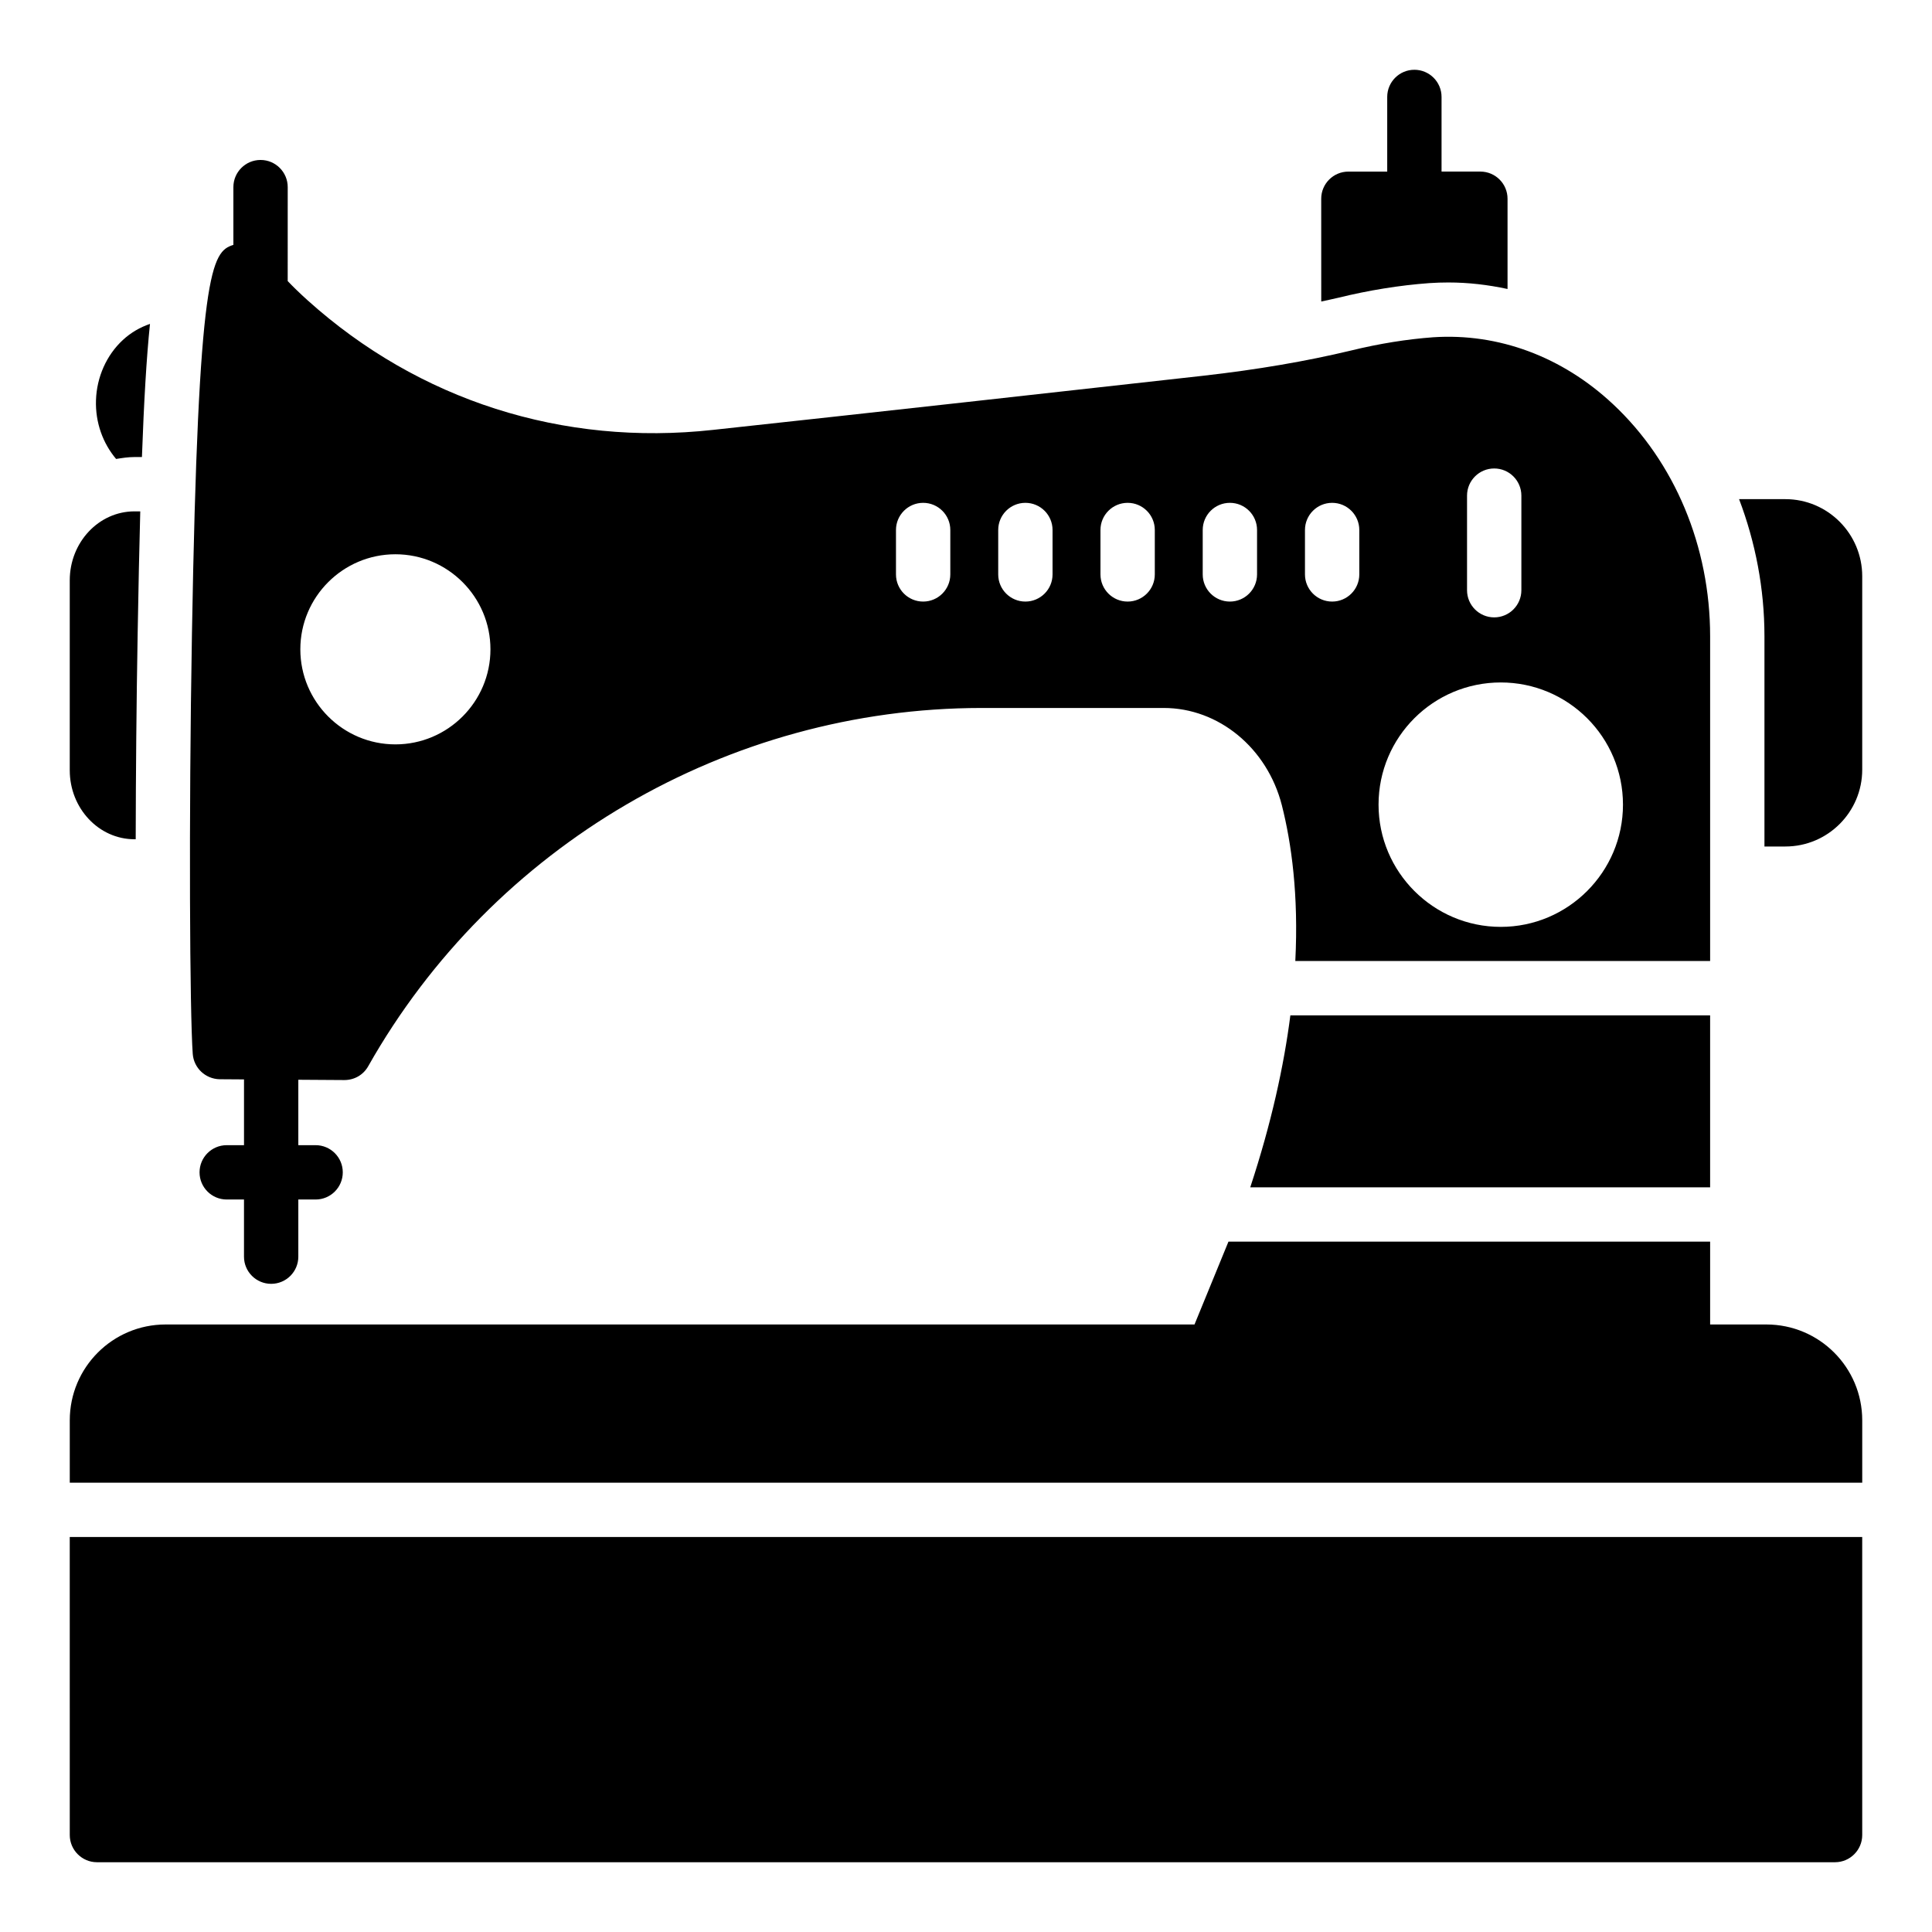 <?xml version="1.0" encoding="UTF-8"?>
<!-- Uploaded to: SVG Repo, www.svgrepo.com, Generator: SVG Repo Mixer Tools -->
<svg fill="#000000" width="800px" height="800px" version="1.1" viewBox="144 144 512 512" xmlns="http://www.w3.org/2000/svg">
 <g>
  <path d="m612.1 495h-14.898v-21.953h-127.65l-8.996 21.953h-272.66c-14.035 0-25.406 11.371-25.406 25.406v16.52h475.02v-16.52c0-14.035-11.371-25.406-25.406-25.406z"/>
  <path d="m162.49 630.31c0 3.957 3.238 7.199 7.199 7.199h460.62c3.957 0 7.199-3.238 7.199-7.199l-0.004-78.992h-475.02z"/>
  <path d="m475.33 458.66h121.87v-45.582l-111.24-0.004c-1.715 13.395-5.023 28.57-10.633 45.586z"/>
  <path d="m179.63 366.41h0.332c0.031-16.984 0.191-35.941 0.52-54.621 0.207-12.008 0.43-22.684 0.688-32.273h-1.539c-9.453 0-17.145 8.199-17.145 18.281v50.336c0 10.078 7.691 18.277 17.145 18.277z"/>
  <path d="m179.63 265.12h1.984c0.531-14.754 1.203-26.27 2.133-35.281-2.621 0.891-5.07 2.297-7.203 4.273-4.312 3.996-6.902 9.797-7.106 15.918-0.203 5.988 1.859 11.484 5.332 15.598 1.602-0.258 3.199-0.508 4.859-0.508z"/>
  <path d="m617.14 276.28h-12.266c4.32 11.391 6.723 23.684 6.723 36.344v55.707h5.543c11.23 0.004 20.367-9.133 20.367-20.367v-51.246c0-11.27-9.137-20.438-20.367-20.438z"/>
  <path d="m522.74 219.03c1.77-0.121 3.434-0.172 5.098-0.172 5.289 0 10.531 0.617 15.676 1.727v-23.914c0-3.977-3.223-7.199-7.199-7.199h-10.289v-19.781c0-3.977-3.223-7.199-7.199-7.199-3.977 0-7.199 3.223-7.199 7.199v19.785h-10.293c-3.977 0-7.199 3.223-7.199 7.199l0.008 27.23c1.496-0.332 3.023-0.641 4.492-0.992 8.133-1.996 16.27-3.309 24.105-3.883z"/>
  <path d="m202.22 430.01 6.445 0.043v17.43h-4.582c-3.977 0-7.199 3.223-7.199 7.199 0 3.977 3.223 7.199 7.199 7.199h4.578v15.148c0 3.977 3.223 7.199 7.199 7.199s7.199-3.223 7.199-7.199v-15.148h4.582c3.977 0 7.199-3.223 7.199-7.199 0-3.977-3.223-7.199-7.199-7.199h-4.582v-17.336l12.195 0.078c2.664 0 5.039-1.367 6.332-3.672 33.035-58.441 95.293-94.859 162.44-94.934h48.367c14.539 0 27.422 10.582 31.309 25.766 2.559 10.094 4.457 23.832 3.57 41.289h109.93v-86.055c0-23.75-9.355-46.207-25.766-61.535-13.457-12.594-30.371-18.855-47.645-17.703-6.836 0.504-14.18 1.656-21.809 3.527-11.73 2.805-24.613 5.035-39.297 6.691-33.539 3.742-91.047 10.148-129.7 14.324-39.871 4.391-78.02-7.844-107.46-34.332-2.242-2.023-3.941-3.691-5.281-5.102l0.004-24.898c0-3.977-3.223-7.199-7.199-7.199-3.977 0-7.199 3.223-7.199 7.199v15.305c-5.785 1.812-9.32 6.379-10.984 103.15-0.863 49.516-0.574 100.47 0.215 111.27 0.289 3.742 3.387 6.621 7.129 6.695zm330.56-154.66c0-3.977 3.223-7.199 7.199-7.199 3.977 0 7.199 3.223 7.199 7.199v25.062c0 3.977-3.223 7.199-7.199 7.199-3.977 0-7.199-3.223-7.199-7.199zm8.938 49.508c17.848 0 32.387 14.465 32.387 32.387 0 17.848-14.539 32.387-32.387 32.387s-32.387-14.539-32.387-32.387c-0.004-17.922 14.535-32.387 32.387-32.387zm-51.887-40.402c0-3.977 3.223-7.199 7.199-7.199 3.977 0 7.199 3.223 7.199 7.199v11.766c0 3.977-3.223 7.199-7.199 7.199-3.977 0-7.199-3.223-7.199-7.199zm-27.098 0c0-3.977 3.223-7.199 7.199-7.199 3.977 0 7.199 3.223 7.199 7.199v11.766c0 3.977-3.223 7.199-7.199 7.199-3.977 0-7.199-3.223-7.199-7.199zm-27.098 0c0-3.977 3.223-7.199 7.199-7.199 3.977 0 7.199 3.223 7.199 7.199v11.766c0 3.977-3.223 7.199-7.199 7.199-3.977 0-7.199-3.223-7.199-7.199zm-27.098 0c0-3.977 3.223-7.199 7.199-7.199s7.199 3.223 7.199 7.199v11.766c0 3.977-3.223 7.199-7.199 7.199s-7.199-3.223-7.199-7.199zm-27.094 0c0-3.977 3.223-7.199 7.199-7.199s7.199 3.223 7.199 7.199v11.766c0 3.977-3.223 7.199-7.199 7.199s-7.199-3.223-7.199-7.199zm-132.66 6.43c13.891 0 25.191 11.301 25.191 25.191s-11.301 25.191-25.191 25.191-25.191-11.301-25.191-25.191 11.301-25.191 25.191-25.191z"/>
 </g>
</svg>